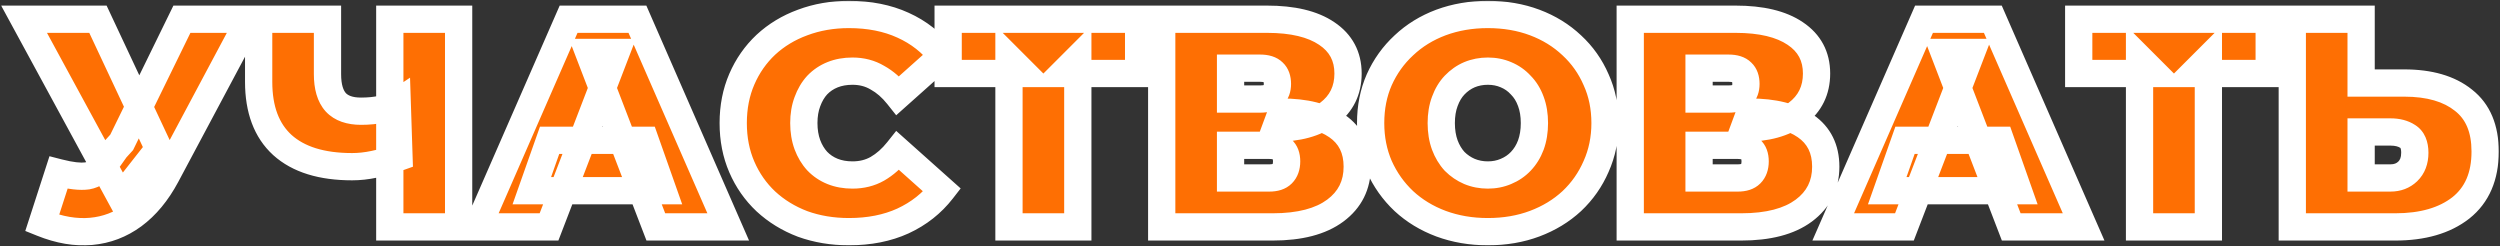 <?xml version="1.0" encoding="UTF-8"?> <svg xmlns="http://www.w3.org/2000/svg" width="639" height="63" viewBox="0 0 639 63" fill="none"><rect x="0" y="0" width="639" height="63" fill="#333333" stroke="none"/><mask id="path-1-outside-1_4010_983" maskUnits="userSpaceOnUse" x="0" y="0" width="639" height="63" fill="black"><rect fill="white" width="639" height="63"></rect><path d="M14.948 44.122C18.083 44.931 20.535 45.209 22.305 44.956C24.074 44.653 25.641 43.566 27.006 41.695L29.585 38.055L31.101 36.387L46.496 4.915H63.786L42.477 44.88C40.151 49.228 37.345 52.616 34.059 55.042C30.823 57.419 27.234 58.784 23.29 59.138C19.347 59.491 15.176 58.784 10.778 57.014L14.948 44.122ZM30.874 50.416L6.152 4.915H25.035L40.581 38.055L30.874 50.416ZM101.982 40.179C99.707 40.988 97.584 41.594 95.612 41.999C93.691 42.403 91.82 42.605 90.001 42.605C82.215 42.605 76.274 40.76 72.179 37.069C68.135 33.379 66.112 27.995 66.112 20.917V4.915H83.706V18.945C83.706 22.18 84.414 24.582 85.829 26.149C87.245 27.666 89.394 28.424 92.275 28.424C94.247 28.424 96.017 28.247 97.584 27.893C99.151 27.489 100.466 26.933 101.527 26.225L101.982 40.179ZM99.632 58V4.915H117.225V58H99.632ZM122.128 58L145.333 4.915H162.927L186.133 58H167.629L150.49 13.409H157.467L140.328 58H122.128ZM135.93 48.748L140.48 35.856H164.899L169.449 48.748H135.93ZM216.986 59.213C212.739 59.213 208.796 58.556 205.156 57.242C201.566 55.877 198.432 53.956 195.752 51.478C193.123 49.001 191.075 46.069 189.609 42.681C188.143 39.294 187.41 35.553 187.41 31.458C187.41 27.363 188.143 23.621 189.609 20.234C191.075 16.847 193.123 13.915 195.752 11.437C198.432 8.96 201.566 7.064 205.156 5.75C208.796 4.385 212.739 3.702 216.986 3.702C222.193 3.702 226.794 4.612 230.788 6.432C234.832 8.252 238.169 10.881 240.798 14.319L229.499 24.405C227.931 22.433 226.187 20.917 224.266 19.855C222.395 18.743 220.272 18.186 217.896 18.186C216.025 18.186 214.332 18.49 212.815 19.097C211.298 19.703 209.984 20.588 208.871 21.751C207.81 22.914 206.976 24.329 206.369 25.998C205.762 27.615 205.459 29.435 205.459 31.458C205.459 33.48 205.762 35.325 206.369 36.994C206.976 38.611 207.81 40.002 208.871 41.165C209.984 42.327 211.298 43.212 212.815 43.819C214.332 44.425 216.025 44.729 217.896 44.729C220.272 44.729 222.395 44.198 224.266 43.136C226.187 42.024 227.931 40.482 229.499 38.51L240.798 48.596C238.169 51.984 234.832 54.613 230.788 56.483C226.794 58.303 222.193 59.213 216.986 59.213ZM257.893 58V14.926L261.761 18.793H242.347V4.915H291.033V18.793H271.619L275.487 14.926V58H257.893ZM296.935 58V4.915H323.857C330.429 4.915 335.51 6.129 339.099 8.555C342.739 10.982 344.56 14.395 344.56 18.793C344.56 23.091 342.891 26.503 339.554 29.031C336.218 31.508 331.718 32.747 326.056 32.747L327.572 28.652C333.589 28.652 338.316 29.84 341.754 32.216C345.191 34.592 346.91 38.055 346.91 42.605C346.91 47.307 345.04 51.048 341.299 53.829C337.557 56.61 332.224 58 325.297 58H296.935ZM314.529 45.487H324.463C325.929 45.487 327.016 45.133 327.724 44.425C328.482 43.667 328.862 42.605 328.862 41.24C328.862 39.875 328.482 38.864 327.724 38.207C327.016 37.499 325.929 37.145 324.463 37.145H314.529V45.487ZM314.529 25.315H322.112C323.629 25.315 324.741 24.986 325.449 24.329C326.157 23.672 326.511 22.711 326.511 21.448C326.511 20.133 326.157 19.147 325.449 18.49C324.741 17.782 323.629 17.428 322.112 17.428H314.529V25.315ZM380.29 59.213C375.993 59.213 371.999 58.531 368.308 57.166C364.668 55.801 361.508 53.88 358.829 51.402C356.149 48.874 354.051 45.917 352.535 42.53C351.068 39.142 350.335 35.452 350.335 31.458C350.335 27.413 351.068 23.723 352.535 20.386C354.051 16.998 356.149 14.066 358.829 11.589C361.508 9.061 364.668 7.115 368.308 5.75C371.999 4.385 375.993 3.702 380.29 3.702C384.638 3.702 388.632 4.385 392.272 5.75C395.912 7.115 399.072 9.061 401.752 11.589C404.431 14.066 406.504 16.998 407.97 20.386C409.487 23.723 410.245 27.413 410.245 31.458C410.245 35.452 409.487 39.142 407.97 42.53C406.504 45.917 404.431 48.874 401.752 51.402C399.072 53.88 395.912 55.801 392.272 57.166C388.632 58.531 384.638 59.213 380.29 59.213ZM380.29 44.729C381.959 44.729 383.501 44.425 384.916 43.819C386.382 43.212 387.646 42.353 388.708 41.24C389.82 40.078 390.68 38.687 391.286 37.069C391.893 35.401 392.196 33.531 392.196 31.458C392.196 29.385 391.893 27.54 391.286 25.922C390.68 24.253 389.82 22.863 388.708 21.751C387.646 20.588 386.382 19.703 384.916 19.097C383.501 18.49 381.959 18.186 380.29 18.186C378.622 18.186 377.055 18.49 375.589 19.097C374.173 19.703 372.909 20.588 371.797 21.751C370.735 22.863 369.901 24.253 369.294 25.922C368.688 27.54 368.384 29.385 368.384 31.458C368.384 33.531 368.688 35.401 369.294 37.069C369.901 38.687 370.735 40.078 371.797 41.24C372.909 42.353 374.173 43.212 375.589 43.819C377.055 44.425 378.622 44.729 380.29 44.729ZM416.686 58V4.915H443.608C450.18 4.915 455.261 6.129 458.851 8.555C462.491 10.982 464.311 14.395 464.311 18.793C464.311 23.091 462.643 26.503 459.306 29.031C455.969 31.508 451.47 32.747 445.807 32.747L447.324 28.652C453.34 28.652 458.067 29.84 461.505 32.216C464.943 34.592 466.662 38.055 466.662 42.605C466.662 47.307 464.791 51.048 461.05 53.829C457.309 56.61 451.975 58 445.049 58H416.686ZM434.28 45.487H444.215C445.681 45.487 446.768 45.133 447.476 44.425C448.234 43.667 448.613 42.605 448.613 41.24C448.613 39.875 448.234 38.864 447.476 38.207C446.768 37.499 445.681 37.145 444.215 37.145H434.28V45.487ZM434.28 25.315H441.864C443.38 25.315 444.493 24.986 445.2 24.329C445.908 23.672 446.262 22.711 446.262 21.448C446.262 20.133 445.908 19.147 445.2 18.49C444.493 17.782 443.38 17.428 441.864 17.428H434.28V25.315ZM468.57 58L491.776 4.915H509.369L532.575 58H514.071L496.932 13.409H503.909L486.771 58H468.57ZM482.372 48.748L486.922 35.856H511.341L515.891 48.748H482.372ZM546.866 58V14.926L550.734 18.793H531.32V4.915H580.006V18.793H560.593L564.46 14.926V58H546.866ZM614.498 21.22C620.97 21.22 626.025 22.686 629.665 25.618C633.356 28.5 635.201 32.873 635.201 38.738C635.201 45.057 633.128 49.86 628.983 53.147C624.837 56.382 619.251 58 612.223 58H585.908V4.915H603.502V21.22H614.498ZM611.01 45.487C612.779 45.487 614.246 44.931 615.408 43.819C616.622 42.656 617.228 41.063 617.228 39.041C617.228 37.019 616.622 35.629 615.408 34.87C614.246 34.112 612.779 33.733 611.01 33.733H603.502V45.487H611.01Z"></path></mask><path d="M14.948 44.122C18.083 44.931 20.535 45.209 22.305 44.956C24.074 44.653 25.641 43.566 27.006 41.695L29.585 38.055L31.101 36.387L46.496 4.915H63.786L42.477 44.88C40.151 49.228 37.345 52.616 34.059 55.042C30.823 57.419 27.234 58.784 23.29 59.138C19.347 59.491 15.176 58.784 10.778 57.014L14.948 44.122ZM30.874 50.416L6.152 4.915H25.035L40.581 38.055L30.874 50.416ZM101.982 40.179C99.707 40.988 97.584 41.594 95.612 41.999C93.691 42.403 91.82 42.605 90.001 42.605C82.215 42.605 76.274 40.76 72.179 37.069C68.135 33.379 66.112 27.995 66.112 20.917V4.915H83.706V18.945C83.706 22.18 84.414 24.582 85.829 26.149C87.245 27.666 89.394 28.424 92.275 28.424C94.247 28.424 96.017 28.247 97.584 27.893C99.151 27.489 100.466 26.933 101.527 26.225L101.982 40.179ZM99.632 58V4.915H117.225V58H99.632ZM122.128 58L145.333 4.915H162.927L186.133 58H167.629L150.49 13.409H157.467L140.328 58H122.128ZM135.93 48.748L140.48 35.856H164.899L169.449 48.748H135.93ZM216.986 59.213C212.739 59.213 208.796 58.556 205.156 57.242C201.566 55.877 198.432 53.956 195.752 51.478C193.123 49.001 191.075 46.069 189.609 42.681C188.143 39.294 187.41 35.553 187.41 31.458C187.41 27.363 188.143 23.621 189.609 20.234C191.075 16.847 193.123 13.915 195.752 11.437C198.432 8.96 201.566 7.064 205.156 5.75C208.796 4.385 212.739 3.702 216.986 3.702C222.193 3.702 226.794 4.612 230.788 6.432C234.832 8.252 238.169 10.881 240.798 14.319L229.499 24.405C227.931 22.433 226.187 20.917 224.266 19.855C222.395 18.743 220.272 18.186 217.896 18.186C216.025 18.186 214.332 18.49 212.815 19.097C211.298 19.703 209.984 20.588 208.871 21.751C207.81 22.914 206.976 24.329 206.369 25.998C205.762 27.615 205.459 29.435 205.459 31.458C205.459 33.48 205.762 35.325 206.369 36.994C206.976 38.611 207.81 40.002 208.871 41.165C209.984 42.327 211.298 43.212 212.815 43.819C214.332 44.425 216.025 44.729 217.896 44.729C220.272 44.729 222.395 44.198 224.266 43.136C226.187 42.024 227.931 40.482 229.499 38.51L240.798 48.596C238.169 51.984 234.832 54.613 230.788 56.483C226.794 58.303 222.193 59.213 216.986 59.213ZM257.893 58V14.926L261.761 18.793H242.347V4.915H291.033V18.793H271.619L275.487 14.926V58H257.893ZM296.935 58V4.915H323.857C330.429 4.915 335.51 6.129 339.099 8.555C342.739 10.982 344.56 14.395 344.56 18.793C344.56 23.091 342.891 26.503 339.554 29.031C336.218 31.508 331.718 32.747 326.056 32.747L327.572 28.652C333.589 28.652 338.316 29.84 341.754 32.216C345.191 34.592 346.91 38.055 346.91 42.605C346.91 47.307 345.04 51.048 341.299 53.829C337.557 56.61 332.224 58 325.297 58H296.935ZM314.529 45.487H324.463C325.929 45.487 327.016 45.133 327.724 44.425C328.482 43.667 328.862 42.605 328.862 41.24C328.862 39.875 328.482 38.864 327.724 38.207C327.016 37.499 325.929 37.145 324.463 37.145H314.529V45.487ZM314.529 25.315H322.112C323.629 25.315 324.741 24.986 325.449 24.329C326.157 23.672 326.511 22.711 326.511 21.448C326.511 20.133 326.157 19.147 325.449 18.49C324.741 17.782 323.629 17.428 322.112 17.428H314.529V25.315ZM380.29 59.213C375.993 59.213 371.999 58.531 368.308 57.166C364.668 55.801 361.508 53.88 358.829 51.402C356.149 48.874 354.051 45.917 352.535 42.53C351.068 39.142 350.335 35.452 350.335 31.458C350.335 27.413 351.068 23.723 352.535 20.386C354.051 16.998 356.149 14.066 358.829 11.589C361.508 9.061 364.668 7.115 368.308 5.75C371.999 4.385 375.993 3.702 380.29 3.702C384.638 3.702 388.632 4.385 392.272 5.75C395.912 7.115 399.072 9.061 401.752 11.589C404.431 14.066 406.504 16.998 407.97 20.386C409.487 23.723 410.245 27.413 410.245 31.458C410.245 35.452 409.487 39.142 407.97 42.53C406.504 45.917 404.431 48.874 401.752 51.402C399.072 53.88 395.912 55.801 392.272 57.166C388.632 58.531 384.638 59.213 380.29 59.213ZM380.29 44.729C381.959 44.729 383.501 44.425 384.916 43.819C386.382 43.212 387.646 42.353 388.708 41.24C389.82 40.078 390.68 38.687 391.286 37.069C391.893 35.401 392.196 33.531 392.196 31.458C392.196 29.385 391.893 27.54 391.286 25.922C390.68 24.253 389.82 22.863 388.708 21.751C387.646 20.588 386.382 19.703 384.916 19.097C383.501 18.49 381.959 18.186 380.29 18.186C378.622 18.186 377.055 18.49 375.589 19.097C374.173 19.703 372.909 20.588 371.797 21.751C370.735 22.863 369.901 24.253 369.294 25.922C368.688 27.54 368.384 29.385 368.384 31.458C368.384 33.531 368.688 35.401 369.294 37.069C369.901 38.687 370.735 40.078 371.797 41.24C372.909 42.353 374.173 43.212 375.589 43.819C377.055 44.425 378.622 44.729 380.29 44.729ZM416.686 58V4.915H443.608C450.18 4.915 455.261 6.129 458.851 8.555C462.491 10.982 464.311 14.395 464.311 18.793C464.311 23.091 462.643 26.503 459.306 29.031C455.969 31.508 451.47 32.747 445.807 32.747L447.324 28.652C453.34 28.652 458.067 29.84 461.505 32.216C464.943 34.592 466.662 38.055 466.662 42.605C466.662 47.307 464.791 51.048 461.05 53.829C457.309 56.61 451.975 58 445.049 58H416.686ZM434.28 45.487H444.215C445.681 45.487 446.768 45.133 447.476 44.425C448.234 43.667 448.613 42.605 448.613 41.24C448.613 39.875 448.234 38.864 447.476 38.207C446.768 37.499 445.681 37.145 444.215 37.145H434.28V45.487ZM434.28 25.315H441.864C443.38 25.315 444.493 24.986 445.2 24.329C445.908 23.672 446.262 22.711 446.262 21.448C446.262 20.133 445.908 19.147 445.2 18.49C444.493 17.782 443.38 17.428 441.864 17.428H434.28V25.315ZM468.57 58L491.776 4.915H509.369L532.575 58H514.071L496.932 13.409H503.909L486.771 58H468.57ZM482.372 48.748L486.922 35.856H511.341L515.891 48.748H482.372ZM546.866 58V14.926L550.734 18.793H531.32V4.915H580.006V18.793H560.593L564.46 14.926V58H546.866ZM614.498 21.22C620.97 21.22 626.025 22.686 629.665 25.618C633.356 28.5 635.201 32.873 635.201 38.738C635.201 45.057 633.128 49.86 628.983 53.147C624.837 56.382 619.251 58 612.223 58H585.908V4.915H603.502V21.22H614.498ZM611.01 45.487C612.779 45.487 614.246 44.931 615.408 43.819C616.622 42.656 617.228 41.063 617.228 39.041C617.228 37.019 616.622 35.629 615.408 34.87C614.246 34.112 612.779 33.733 611.01 33.733H603.502V45.487H611.01Z" fill="#FE6F03"></path><path d="M14.948 44.122L15.819 40.749L12.643 39.929L11.634 43.05L14.948 44.122ZM22.305 44.956L22.797 48.405L22.845 48.399L22.893 48.39L22.305 44.956ZM27.006 41.695L29.821 43.749L29.835 43.729L29.849 43.709L27.006 41.695ZM29.585 38.055L27.007 35.712L26.864 35.868L26.742 36.041L29.585 38.055ZM31.101 36.387L33.679 38.731L34.013 38.364L34.231 37.918L31.101 36.387ZM46.496 4.915V1.431H44.322L43.366 3.384L46.496 4.915ZM63.786 4.915L66.861 6.555L69.593 1.431H63.786V4.915ZM42.477 44.88L45.549 46.524L45.551 46.52L42.477 44.88ZM34.059 55.042L36.121 57.851L36.129 57.845L34.059 55.042ZM23.29 59.138L22.979 55.667L23.29 59.138ZM10.778 57.014L7.463 55.942L6.462 59.034L9.477 60.246L10.778 57.014ZM30.874 50.416L27.812 52.08L30.342 56.735L33.614 52.568L30.874 50.416ZM6.152 4.915V1.431H0.293L3.09 6.579L6.152 4.915ZM25.035 4.915L28.189 3.436L27.249 1.431H25.035V4.915ZM40.581 38.055L43.321 40.207L44.647 38.519L43.735 36.576L40.581 38.055ZM14.948 44.122L14.078 47.496C17.355 48.342 20.342 48.756 22.797 48.405L22.305 44.956L21.812 41.507C20.728 41.662 18.811 41.521 15.819 40.749L14.948 44.122ZM22.305 44.956L22.893 48.39C25.793 47.893 28.083 46.131 29.821 43.749L27.006 41.695L24.192 39.642C23.2 41.001 22.355 41.413 21.716 41.522L22.305 44.956ZM27.006 41.695L29.849 43.709L32.428 40.069L29.585 38.055L26.742 36.041L24.163 39.682L27.006 41.695ZM29.585 38.055L32.163 40.399L33.679 38.731L31.101 36.387L28.523 34.043L27.007 35.712L29.585 38.055ZM31.101 36.387L34.231 37.918L49.626 6.446L46.496 4.915L43.366 3.384L27.972 34.856L31.101 36.387ZM46.496 4.915V8.399H63.786V4.915V1.431H46.496V4.915ZM63.786 4.915L60.712 3.276L39.402 43.241L42.477 44.88L45.551 46.52L66.861 6.555L63.786 4.915ZM42.477 44.88L39.404 43.237C37.273 47.222 34.782 50.177 31.989 52.24L34.059 55.042L36.129 57.845C39.908 55.054 43.029 51.235 45.549 46.524L42.477 44.88ZM34.059 55.042L31.997 52.234C29.266 54.24 26.28 55.371 22.979 55.667L23.29 59.138L23.602 62.608C28.188 62.196 32.381 60.597 36.121 57.851L34.059 55.042ZM23.29 59.138L22.979 55.667C19.682 55.963 16.066 55.386 12.078 53.782L10.778 57.014L9.477 60.246C14.287 62.181 19.012 63.02 23.602 62.608L23.29 59.138ZM10.778 57.014L14.092 58.087L18.264 45.195L14.948 44.122L11.634 43.05L7.463 55.942L10.778 57.014ZM30.874 50.416L33.935 48.753L9.213 3.252L6.152 4.915L3.09 6.579L27.812 52.08L30.874 50.416ZM6.152 4.915V8.399H25.035V4.915V1.431H6.152V4.915ZM25.035 4.915L21.88 6.395L37.427 39.535L40.581 38.055L43.735 36.576L28.189 3.436L25.035 4.915ZM40.581 38.055L37.841 35.904L28.134 48.265L30.874 50.416L33.614 52.568L43.321 40.207L40.581 38.055ZM101.982 40.179L103.15 43.462L105.548 42.609L105.465 40.065L101.982 40.179ZM95.612 41.999L94.912 38.586L94.903 38.588L94.894 38.589L95.612 41.999ZM72.179 37.069L69.831 39.643L69.839 39.65L69.847 39.658L72.179 37.069ZM66.112 4.915V1.431H62.628V4.915H66.112ZM83.706 4.915H87.19V1.431H83.706V4.915ZM85.829 26.149L83.244 28.485L83.263 28.506L83.282 28.526L85.829 26.149ZM97.584 27.893L98.351 31.292L98.403 31.28L98.455 31.267L97.584 27.893ZM101.527 26.225L105.01 26.111L104.806 19.852L99.595 23.326L101.527 26.225ZM99.632 58H96.147V61.484H99.632V58ZM99.632 4.915V1.431H96.147V4.915H99.632ZM117.225 4.915H120.709V1.431H117.225V4.915ZM117.225 58V61.484H120.709V58H117.225ZM101.982 40.179L100.815 36.896C98.664 37.661 96.698 38.219 94.912 38.586L95.612 41.999L96.312 45.412C98.47 44.969 100.751 44.314 103.15 43.462L101.982 40.179ZM95.612 41.999L94.894 38.589C93.191 38.948 91.561 39.121 90.001 39.121V42.605V46.09C92.08 46.09 94.191 45.858 96.33 45.408L95.612 41.999ZM90.001 42.605V39.121C82.722 39.121 77.745 37.396 74.512 34.481L72.179 37.069L69.847 39.658C74.803 44.125 81.707 46.09 90.001 46.09V42.605ZM72.179 37.069L74.528 34.496C71.404 31.646 69.597 27.319 69.597 20.917H66.112H62.628C62.628 28.67 64.865 35.112 69.831 39.643L72.179 37.069ZM66.112 20.917H69.597V4.915H66.112H62.628V20.917H66.112ZM66.112 4.915V8.399H83.706V4.915V1.431H66.112V4.915ZM83.706 4.915H80.222V18.945H83.706H87.19V4.915H83.706ZM83.706 18.945H80.222C80.222 22.6 81.009 26.011 83.244 28.485L85.829 26.149L88.415 23.814C87.819 23.153 87.19 21.761 87.19 18.945H83.706ZM85.829 26.149L83.282 28.526C85.581 30.989 88.815 31.908 92.275 31.908V28.424V24.94C89.973 24.94 88.909 24.343 88.377 23.772L85.829 26.149ZM92.275 28.424V31.908C94.45 31.908 96.483 31.714 98.351 31.292L97.584 27.893L96.817 24.495C95.55 24.781 94.045 24.94 92.275 24.94V28.424ZM97.584 27.893L98.455 31.267C100.303 30.79 102 30.098 103.46 29.124L101.527 26.225L99.595 23.326C98.932 23.768 97.999 24.188 96.713 24.52L97.584 27.893ZM101.527 26.225L98.045 26.339L98.5 40.292L101.982 40.179L105.465 40.065L105.01 26.111L101.527 26.225ZM99.632 58H103.116V4.915H99.632H96.147V58H99.632ZM99.632 4.915V8.399H117.225V4.915V1.431H99.632V4.915ZM117.225 4.915H113.741V58H117.225H120.709V4.915H117.225ZM117.225 58V54.516H99.632V58V61.484H117.225V58ZM122.128 58L118.936 56.605L116.802 61.484H122.128V58ZM145.333 4.915V1.431H143.054L142.141 3.52L145.333 4.915ZM162.927 4.915L166.12 3.52L165.207 1.431H162.927V4.915ZM186.133 58V61.484H191.458L189.325 56.605L186.133 58ZM167.629 58L164.377 59.25L165.236 61.484H167.629V58ZM150.49 13.409V9.925H145.419L147.238 14.659L150.49 13.409ZM157.467 13.409L160.719 14.659L162.539 9.925H157.467V13.409ZM140.328 58V61.484H142.722L143.581 59.25L140.328 58ZM135.93 48.748L132.644 47.589L131.005 52.232H135.93V48.748ZM140.48 35.856V32.372H138.015L137.195 34.697L140.48 35.856ZM164.899 35.856L168.184 34.697L167.364 32.372H164.899V35.856ZM169.449 48.748V52.232H174.373L172.735 47.589L169.449 48.748ZM122.128 58L125.32 59.395L148.526 6.311L145.333 4.915L142.141 3.52L118.936 56.605L122.128 58ZM145.333 4.915V8.399H162.927V4.915V1.431H145.333V4.915ZM162.927 4.915L159.735 6.311L182.94 59.395L186.133 58L189.325 56.605L166.12 3.52L162.927 4.915ZM186.133 58V54.516H167.629V58V61.484H186.133V58ZM167.629 58L170.881 56.75L153.742 12.159L150.49 13.409L147.238 14.659L164.377 59.25L167.629 58ZM150.49 13.409V16.893H157.467V13.409V9.925H150.49V13.409ZM157.467 13.409L154.215 12.159L137.076 56.75L140.328 58L143.581 59.25L160.719 14.659L157.467 13.409ZM140.328 58V54.516H122.128V58V61.484H140.328V58ZM135.93 48.748L139.215 49.908L143.765 37.016L140.48 35.856L137.195 34.697L132.644 47.589L135.93 48.748ZM140.48 35.856V39.34H164.899V35.856V32.372H140.48V35.856ZM164.899 35.856L161.613 37.016L166.164 49.908L169.449 48.748L172.735 47.589L168.184 34.697L164.899 35.856ZM169.449 48.748V45.264H135.93V48.748V52.232H169.449V48.748ZM205.156 57.242L203.917 60.498L203.945 60.509L203.972 60.519L205.156 57.242ZM195.752 51.478L193.363 54.014L193.375 54.025L193.387 54.036L195.752 51.478ZM189.609 42.681L186.412 44.065L186.412 44.065L189.609 42.681ZM189.609 20.234L186.412 18.85L186.412 18.85L189.609 20.234ZM195.752 11.437L193.387 8.879L193.375 8.89L193.363 8.902L195.752 11.437ZM205.156 5.75L206.354 9.021L206.366 9.017L206.379 9.012L205.156 5.75ZM230.788 6.432L229.343 9.603L229.351 9.606L229.358 9.609L230.788 6.432ZM240.798 14.319L243.118 16.918L245.527 14.768L243.566 12.203L240.798 14.319ZM229.499 24.405L226.771 26.573L229.067 29.461L231.819 27.004L229.499 24.405ZM224.266 19.855L222.485 22.85L222.533 22.878L222.581 22.904L224.266 19.855ZM212.815 19.097L214.109 22.331L214.109 22.331L212.815 19.097ZM208.871 21.751L206.354 19.343L206.326 19.372L206.299 19.402L208.871 21.751ZM206.369 25.998L209.631 27.221L209.637 27.205L209.643 27.188L206.369 25.998ZM206.369 36.994L203.095 38.184L203.101 38.201L203.107 38.217L206.369 36.994ZM208.871 41.165L206.299 43.514L206.326 43.544L206.354 43.573L208.871 41.165ZM212.815 43.819L211.521 47.054L211.521 47.054L212.815 43.819ZM224.266 43.136L225.986 46.166L225.999 46.159L226.012 46.151L224.266 43.136ZM229.499 38.51L231.819 35.911L229.067 33.455L226.771 36.342L229.499 38.51ZM240.798 48.596L243.55 50.733L245.545 48.163L243.118 45.997L240.798 48.596ZM230.788 56.483L232.233 59.654L232.242 59.65L232.25 59.646L230.788 56.483ZM216.986 59.213V55.729C213.103 55.729 209.564 55.129 206.339 53.965L205.156 57.242L203.972 60.519C208.027 61.983 212.375 62.697 216.986 62.697V59.213ZM205.156 57.242L206.394 53.985C203.199 52.77 200.452 51.079 198.117 48.92L195.752 51.478L193.387 54.036C196.411 56.832 199.933 58.983 203.917 60.498L205.156 57.242ZM195.752 51.478L198.141 48.943C195.865 46.797 194.089 44.26 192.807 41.297L189.609 42.681L186.412 44.065C188.062 47.878 190.381 51.204 193.363 54.014L195.752 51.478ZM189.609 42.681L192.807 41.297C191.549 38.392 190.894 35.129 190.894 31.458H187.41H183.926C183.926 35.977 184.737 40.196 186.412 44.065L189.609 42.681ZM187.41 31.458H190.894C190.894 27.786 191.549 24.523 192.807 21.618L189.609 20.234L186.412 18.85C184.737 22.72 183.926 26.939 183.926 31.458H187.41ZM189.609 20.234L192.807 21.618C194.089 18.656 195.865 16.118 198.141 13.973L195.752 11.437L193.363 8.902C190.381 11.711 188.062 15.038 186.412 18.85L189.609 20.234ZM195.752 11.437L198.117 13.995C200.443 11.846 203.176 10.185 206.354 9.021L205.156 5.75L203.957 2.478C199.957 3.943 196.42 6.074 193.387 8.879L195.752 11.437ZM205.156 5.75L206.379 9.012C209.593 7.806 213.118 7.186 216.986 7.186V3.702V0.218C212.36 0.218 207.998 0.963 203.932 2.487L205.156 5.75ZM216.986 3.702V7.186C221.786 7.186 225.879 8.024 229.343 9.603L230.788 6.432L232.233 3.262C227.708 1.2 222.6 0.218 216.986 0.218V3.702ZM230.788 6.432L229.358 9.609C232.889 11.198 235.762 13.468 238.03 16.435L240.798 14.319L243.566 12.203C240.577 8.294 236.776 5.306 232.218 3.255L230.788 6.432ZM240.798 14.319L238.478 11.72L227.179 21.806L229.499 24.405L231.819 27.004L243.118 16.918L240.798 14.319ZM229.499 24.405L232.226 22.237C230.415 19.958 228.329 18.12 225.951 16.805L224.266 19.855L222.581 22.904C224.045 23.713 225.448 24.908 226.771 26.573L229.499 24.405ZM224.266 19.855L226.047 16.86C223.588 15.399 220.839 14.702 217.896 14.702V18.186V21.671C219.705 21.671 221.202 22.087 222.485 22.85L224.266 19.855ZM217.896 18.186V14.702C215.646 14.702 213.504 15.068 211.521 15.862L212.815 19.097L214.109 22.331C215.159 21.912 216.405 21.671 217.896 21.671V18.186ZM212.815 19.097L211.521 15.862C209.549 16.65 207.815 17.814 206.354 19.343L208.871 21.751L211.389 24.159C212.152 23.362 213.047 22.756 214.109 22.331L212.815 19.097ZM208.871 21.751L206.299 19.402C204.893 20.941 203.837 22.765 203.095 24.807L206.369 25.998L209.643 27.188C210.114 25.894 210.727 24.886 211.444 24.1L208.871 21.751ZM206.369 25.998L203.107 24.774C202.331 26.844 201.975 29.087 201.975 31.458H205.459H208.943C208.943 29.783 209.194 28.387 209.631 27.221L206.369 25.998ZM205.459 31.458H201.975C201.975 33.83 202.331 36.085 203.095 38.184L206.369 36.994L209.643 35.803C209.193 34.565 208.943 33.13 208.943 31.458H205.459ZM206.369 36.994L203.107 38.217C203.854 40.21 204.91 41.992 206.299 43.514L208.871 41.165L211.444 38.815C210.71 38.011 210.097 37.013 209.631 35.77L206.369 36.994ZM208.871 41.165L206.354 43.573C207.815 45.101 209.549 46.265 211.521 47.054L212.815 43.819L214.109 40.584C213.047 40.159 212.152 39.554 211.389 38.756L208.871 41.165ZM212.815 43.819L211.521 47.054C213.504 47.847 215.646 48.213 217.896 48.213V44.729V41.245C216.405 41.245 215.159 41.004 214.109 40.584L212.815 43.819ZM217.896 44.729V48.213C220.81 48.213 223.537 47.556 225.986 46.166L224.266 43.136L222.546 40.106C221.253 40.84 219.734 41.245 217.896 41.245V44.729ZM224.266 43.136L226.012 46.151C228.358 44.793 230.424 42.946 232.226 40.678L229.499 38.51L226.771 36.342C225.439 38.018 224.017 39.255 222.52 40.121L224.266 43.136ZM229.499 38.51L227.179 41.11L238.478 51.196L240.798 48.596L243.118 45.997L231.819 35.911L229.499 38.51ZM240.798 48.596L238.046 46.46C235.772 49.39 232.885 51.675 229.325 53.321L230.788 56.483L232.25 59.646C236.78 57.55 240.566 54.578 243.55 50.733L240.798 48.596ZM230.788 56.483L229.343 53.313C225.879 54.891 221.786 55.729 216.986 55.729V59.213V62.697C222.6 62.697 227.708 61.715 232.233 59.654L230.788 56.483ZM257.893 58H254.409V61.484H257.893V58ZM257.893 14.926L260.357 12.462L254.409 6.514V14.926H257.893ZM261.761 18.793V22.277H270.172L264.224 16.33L261.761 18.793ZM242.347 18.793H238.863V22.277H242.347V18.793ZM242.347 4.915V1.431H238.863V4.915H242.347ZM291.033 4.915H294.517V1.431H291.033V4.915ZM291.033 18.793V22.277H294.517V18.793H291.033ZM271.619 18.793L269.156 16.33L263.208 22.277H271.619V18.793ZM275.487 14.926H278.971V6.514L273.023 12.462L275.487 14.926ZM275.487 58V61.484H278.971V58H275.487ZM257.893 58H261.377V14.926H257.893H254.409V58H257.893ZM257.893 14.926L255.429 17.389L259.297 21.257L261.761 18.793L264.224 16.33L260.357 12.462L257.893 14.926ZM261.761 18.793V15.309H242.347V18.793V22.277H261.761V18.793ZM242.347 18.793H245.831V4.915H242.347H238.863V18.793H242.347ZM242.347 4.915V8.399H291.033V4.915V1.431H242.347V4.915ZM291.033 4.915H287.549V18.793H291.033H294.517V4.915H291.033ZM291.033 18.793V15.309H271.619V18.793V22.277H291.033V18.793ZM271.619 18.793L274.083 21.257L277.95 17.389L275.487 14.926L273.023 12.462L269.156 16.33L271.619 18.793ZM275.487 14.926H272.003V58H275.487H278.971V14.926H275.487ZM275.487 58V54.516H257.893V58V61.484H275.487V58ZM296.935 58H293.451V61.484H296.935V58ZM296.935 4.915V1.431H293.451V4.915H296.935ZM339.099 8.555L337.148 11.442L337.157 11.448L337.167 11.454L339.099 8.555ZM339.554 29.031L341.631 31.828L341.645 31.818L341.658 31.808L339.554 29.031ZM326.056 32.747L322.789 31.537L321.05 36.231H326.056V32.747ZM327.572 28.652V25.168H325.147L324.305 27.442L327.572 28.652ZM341.754 32.216L343.735 29.35L343.735 29.35L341.754 32.216ZM314.529 45.487H311.045V48.971H314.529V45.487ZM327.724 44.425L330.188 46.889L330.188 46.889L327.724 44.425ZM327.724 38.207L325.26 40.671L325.348 40.758L325.442 40.84L327.724 38.207ZM314.529 37.145V33.661H311.045V37.145H314.529ZM314.529 25.315H311.045V28.799H314.529V25.315ZM325.449 24.329L323.078 21.776L323.078 21.776L325.449 24.329ZM325.449 18.49L322.985 20.953L323.031 20.999L323.078 21.043L325.449 18.49ZM314.529 17.428V13.944H311.045V17.428H314.529ZM296.935 58H300.419V4.915H296.935H293.451V58H296.935ZM296.935 4.915V8.399H323.857V4.915V1.431H296.935V4.915ZM323.857 4.915V8.399C330.07 8.399 334.361 9.558 337.148 11.442L339.099 8.555L341.051 5.669C336.658 2.7 330.788 1.431 323.857 1.431V4.915ZM339.099 8.555L337.167 11.454C339.831 13.231 341.075 15.552 341.075 18.793H344.56H348.044C348.044 13.238 345.648 8.734 341.032 5.657L339.099 8.555ZM344.56 18.793H341.075C341.075 22.034 339.891 24.405 337.451 26.254L339.554 29.031L341.658 31.808C345.891 28.601 348.044 24.147 348.044 18.793H344.56ZM339.554 29.031L337.478 26.233C334.925 28.128 331.237 29.263 326.056 29.263V32.747V36.231C332.199 36.231 337.51 34.888 341.631 31.828L339.554 29.031ZM326.056 32.747L329.323 33.957L330.84 29.862L327.572 28.652L324.305 27.442L322.789 31.537L326.056 32.747ZM327.572 28.652V32.136C333.179 32.136 337.121 33.25 339.773 35.082L341.754 32.216L343.735 29.35C339.51 26.43 333.999 25.168 327.572 25.168V28.652ZM341.754 32.216L339.773 35.082C342.175 36.743 343.426 39.08 343.426 42.605H346.91H350.395C350.395 37.031 348.208 32.442 343.735 29.35L341.754 32.216ZM346.91 42.605H343.426C343.426 46.217 342.068 48.916 339.22 51.033L341.299 53.829L343.377 56.625C348.012 53.181 350.395 48.398 350.395 42.605H346.91ZM341.299 53.829L339.22 51.033C336.309 53.197 331.822 54.516 325.297 54.516V58V61.484C332.626 61.484 338.806 60.023 343.377 56.625L341.299 53.829ZM325.297 58V54.516H296.935V58V61.484H325.297V58ZM314.529 45.487V48.971H324.463V45.487V42.003H314.529V45.487ZM324.463 45.487V48.971C326.425 48.971 328.576 48.501 330.188 46.889L327.724 44.425L325.26 41.962C325.347 41.876 325.395 41.878 325.299 41.909C325.187 41.946 324.928 42.003 324.463 42.003V45.487ZM327.724 44.425L330.188 46.889C331.765 45.311 332.346 43.265 332.346 41.24H328.862H325.378C325.378 41.605 325.326 41.804 325.296 41.889C325.281 41.93 325.27 41.949 325.267 41.953C325.265 41.957 325.264 41.959 325.26 41.962L327.724 44.425ZM328.862 41.24H332.346C332.346 39.247 331.776 37.108 330.006 35.574L327.724 38.207L325.442 40.84C325.403 40.806 325.369 40.767 325.343 40.729C325.318 40.692 325.311 40.672 325.315 40.682C325.325 40.708 325.378 40.87 325.378 41.24H328.862ZM327.724 38.207L330.188 35.743C328.576 34.131 326.425 33.661 324.463 33.661V37.145V40.629C324.928 40.629 325.187 40.687 325.299 40.724C325.395 40.755 325.347 40.757 325.26 40.671L327.724 38.207ZM324.463 37.145V33.661H314.529V37.145V40.629H324.463V37.145ZM314.529 37.145H311.045V45.487H314.529H318.013V37.145H314.529ZM314.529 25.315V28.799H322.112V25.315V21.831H314.529V25.315ZM322.112 25.315V28.799C324.027 28.799 326.185 28.4 327.82 26.882L325.449 24.329L323.078 21.776C323.19 21.672 323.24 21.685 323.097 21.727C322.942 21.773 322.633 21.831 322.112 21.831V25.315ZM325.449 24.329L327.82 26.882C329.439 25.379 329.995 23.366 329.995 21.448H326.511H323.027C323.027 21.761 322.982 21.895 322.976 21.911C322.974 21.917 322.98 21.899 323.001 21.868C323.022 21.835 323.049 21.803 323.078 21.776L325.449 24.329ZM326.511 21.448H329.995C329.995 19.527 329.466 17.465 327.82 15.937L325.449 18.49L323.078 21.043C323.041 21.008 323.009 20.97 322.987 20.935C322.966 20.902 322.961 20.886 322.966 20.899C322.978 20.932 323.027 21.093 323.027 21.448H326.511ZM325.449 18.49L327.913 16.026C326.282 14.395 324.084 13.944 322.112 13.944V17.428V20.912C322.613 20.912 322.898 20.972 323.028 21.014C323.141 21.05 323.086 21.054 322.985 20.953L325.449 18.49ZM322.112 17.428V13.944H314.529V17.428V20.912H322.112V17.428ZM314.529 17.428H311.045V25.315H314.529H318.013V17.428H314.529ZM368.308 57.166L367.085 60.428L367.092 60.431L367.1 60.434L368.308 57.166ZM358.829 51.402L356.438 53.937L356.451 53.949L356.464 53.961L358.829 51.402ZM352.535 42.53L349.337 43.914L349.346 43.934L349.355 43.953L352.535 42.53ZM352.535 20.386L349.355 18.962L349.35 18.973L349.345 18.984L352.535 20.386ZM358.829 11.589L361.194 14.147L361.207 14.135L361.22 14.123L358.829 11.589ZM368.308 5.75L367.1 2.482L367.092 2.485L367.085 2.487L368.308 5.75ZM392.272 5.75L391.049 9.012L391.049 9.012L392.272 5.75ZM401.752 11.589L399.361 14.123L399.374 14.135L399.386 14.147L401.752 11.589ZM407.97 20.386L404.773 21.77L404.785 21.799L404.798 21.828L407.97 20.386ZM407.97 42.53L404.79 41.106L404.781 41.126L404.773 41.146L407.97 42.53ZM401.752 51.402L404.117 53.961L404.13 53.949L404.143 53.937L401.752 51.402ZM392.272 57.166L393.496 60.428L393.496 60.428L392.272 57.166ZM384.916 43.819L383.584 40.599L383.564 40.608L383.544 40.616L384.916 43.819ZM388.708 41.24L386.19 38.832L386.188 38.835L388.708 41.24ZM391.286 37.069L394.549 38.293L394.555 38.276L394.561 38.26L391.286 37.069ZM391.286 25.922L388.012 27.112L388.018 27.129L388.024 27.145L391.286 25.922ZM388.708 21.751L386.135 24.1L386.188 24.159L386.244 24.214L388.708 21.751ZM384.916 19.097L383.544 22.299L383.564 22.308L383.584 22.316L384.916 19.097ZM375.589 19.097L374.256 15.877L374.236 15.886L374.216 15.894L375.589 19.097ZM371.797 21.751L369.279 19.343L369.277 19.345L371.797 21.751ZM369.294 25.922L372.556 27.145L372.563 27.129L372.569 27.112L369.294 25.922ZM369.294 37.069L366.02 38.26L366.026 38.276L366.032 38.293L369.294 37.069ZM371.797 41.24L369.224 43.59L369.277 43.648L369.333 43.704L371.797 41.24ZM375.589 43.819L374.216 47.021L374.236 47.03L374.256 47.038L375.589 43.819ZM380.29 59.213V55.729C376.367 55.729 372.787 55.107 369.517 53.898L368.308 57.166L367.1 60.434C371.211 61.954 375.618 62.697 380.29 62.697V59.213ZM368.308 57.166L369.532 53.904C366.286 52.687 363.521 50.995 361.194 48.844L358.829 51.402L356.464 53.961C359.496 56.764 363.05 58.915 367.085 60.428L368.308 57.166ZM358.829 51.402L361.22 48.868C358.876 46.657 357.045 44.078 355.715 41.106L352.535 42.53L349.355 43.953C351.057 47.756 353.423 51.092 356.438 53.937L358.829 51.402ZM352.535 42.53L355.732 41.146C354.47 38.23 353.82 35.015 353.82 31.458H350.335H346.851C346.851 35.888 347.667 40.054 349.337 43.914L352.535 42.53ZM350.335 31.458H353.82C353.82 27.843 354.473 24.636 355.724 21.787L352.535 20.386L349.345 18.984C347.664 22.809 346.851 26.984 346.851 31.458H350.335ZM352.535 20.386L355.715 21.81C357.042 18.844 358.866 16.3 361.194 14.147L358.829 11.589L356.464 9.031C353.433 11.833 351.06 15.153 349.355 18.962L352.535 20.386ZM358.829 11.589L361.22 14.123C363.544 11.931 366.301 10.223 369.532 9.012L368.308 5.75L367.085 2.487C363.036 4.006 359.473 6.191 356.438 9.055L358.829 11.589ZM368.308 5.75L369.517 9.017C372.787 7.808 376.367 7.186 380.29 7.186V3.702V0.218C375.618 0.218 371.211 0.961 367.1 2.482L368.308 5.75ZM380.29 3.702V7.186C384.27 7.186 387.844 7.81 391.049 9.012L392.272 5.75L393.496 2.487C389.421 0.959 385.007 0.218 380.29 0.218V3.702ZM392.272 5.75L391.049 9.012C394.28 10.223 397.037 11.931 399.361 14.123L401.752 11.589L404.143 9.055C401.108 6.191 397.545 4.006 393.496 2.487L392.272 5.75ZM401.752 11.589L399.386 14.147C401.706 16.291 403.497 18.822 404.773 21.77L407.97 20.386L411.168 19.002C409.511 15.175 407.157 11.841 404.117 9.031L401.752 11.589ZM407.97 20.386L404.798 21.828C406.089 24.666 406.761 27.859 406.761 31.458H410.245H413.729C413.729 26.968 412.885 22.779 411.142 18.944L407.97 20.386ZM410.245 31.458H406.761C406.761 34.999 406.091 38.2 404.79 41.106L407.97 42.53L411.15 43.953C412.882 40.085 413.729 35.904 413.729 31.458H410.245ZM407.97 42.53L404.773 41.146C403.494 44.1 401.695 46.666 399.361 48.868L401.752 51.402L404.143 53.937C407.167 51.084 409.514 47.734 411.168 43.914L407.97 42.53ZM401.752 51.402L399.386 48.844C397.06 50.995 394.294 52.687 391.049 53.904L392.272 57.166L393.496 60.428C397.53 58.915 401.085 56.764 404.117 53.961L401.752 51.402ZM392.272 57.166L391.049 53.904C387.844 55.106 384.27 55.729 380.29 55.729V59.213V62.697C385.007 62.697 389.421 61.956 393.496 60.428L392.272 57.166ZM380.29 44.729V48.213C382.391 48.213 384.404 47.829 386.289 47.021L384.916 43.819L383.544 40.616C382.597 41.022 381.527 41.245 380.29 41.245V44.729ZM384.916 43.819L386.248 47.038C388.148 46.252 389.821 45.121 391.228 43.646L388.708 41.24L386.188 38.835C385.472 39.585 384.617 40.172 383.584 40.599L384.916 43.819ZM388.708 41.24L391.226 43.649C392.687 42.121 393.789 40.319 394.549 38.293L391.286 37.069L388.024 35.846C387.571 37.056 386.953 38.034 386.19 38.832L388.708 41.24ZM391.286 37.069L394.561 38.26C395.327 36.152 395.681 33.87 395.681 31.458H392.196H388.712C388.712 33.191 388.459 34.65 388.012 35.879L391.286 37.069ZM392.196 31.458H395.681C395.681 29.048 395.328 26.777 394.549 24.698L391.286 25.922L388.024 27.145C388.458 28.302 388.712 29.721 388.712 31.458H392.196ZM391.286 25.922L394.561 24.731C393.803 22.646 392.688 20.803 391.172 19.287L388.708 21.751L386.244 24.214C386.953 24.923 387.557 25.861 388.012 27.112L391.286 25.922ZM388.708 21.751L391.281 19.402C389.872 17.858 388.183 16.678 386.248 15.877L384.916 19.097L383.584 22.316C384.582 22.729 385.421 23.318 386.135 24.1L388.708 21.751ZM384.916 19.097L386.289 15.894C384.404 15.087 382.391 14.702 380.29 14.702V18.186V21.671C381.527 21.671 382.597 21.893 383.544 22.299L384.916 19.097ZM380.29 18.186V14.702C378.189 14.702 376.166 15.087 374.256 15.877L375.589 19.097L376.921 22.316C377.943 21.893 379.055 21.671 380.29 21.671V18.186ZM375.589 19.097L374.216 15.894C372.35 16.694 370.701 17.856 369.279 19.343L371.797 21.751L374.315 24.159C375.117 23.32 375.996 22.712 376.961 22.299L375.589 19.097ZM371.797 21.751L369.277 19.345C367.835 20.856 366.766 22.679 366.02 24.731L369.294 25.922L372.569 27.112C373.036 25.827 373.636 24.87 374.317 24.157L371.797 21.751ZM369.294 25.922L366.032 24.698C365.253 26.777 364.9 29.048 364.9 31.458H368.384H371.868C371.868 29.721 372.123 28.302 372.556 27.145L369.294 25.922ZM368.384 31.458H364.9C364.9 33.87 365.253 36.152 366.02 38.26L369.294 37.069L372.569 35.879C372.122 34.65 371.868 33.191 371.868 31.458H368.384ZM369.294 37.069L366.032 38.293C366.779 40.286 367.835 42.068 369.224 43.59L371.797 41.24L374.37 38.891C373.635 38.087 373.022 37.089 372.556 35.846L369.294 37.069ZM371.797 41.24L369.333 43.704C370.752 45.123 372.384 46.236 374.216 47.021L375.589 43.819L376.961 40.616C375.962 40.188 375.066 39.583 374.26 38.777L371.797 41.24ZM375.589 43.819L374.256 47.038C376.166 47.829 378.189 48.213 380.29 48.213V44.729V41.245C379.055 41.245 377.943 41.022 376.921 40.599L375.589 43.819ZM416.686 58H413.202V61.484H416.686V58ZM416.686 4.915V1.431H413.202V4.915H416.686ZM458.851 8.555L456.899 11.442L456.909 11.448L456.918 11.454L458.851 8.555ZM459.306 29.031L461.383 31.828L461.396 31.818L461.41 31.808L459.306 29.031ZM445.807 32.747L442.54 31.537L440.801 36.231H445.807V32.747ZM447.324 28.652V25.168H444.899L444.057 27.442L447.324 28.652ZM461.505 32.216L463.486 29.35L463.486 29.35L461.505 32.216ZM434.28 45.487H430.796V48.971H434.28V45.487ZM447.476 44.425L449.939 46.889L449.939 46.889L447.476 44.425ZM447.476 38.207L445.012 40.671L445.1 40.758L445.194 40.84L447.476 38.207ZM434.28 37.145V33.661H430.796V37.145H434.28ZM434.28 25.315H430.796V28.799H434.28V25.315ZM445.2 24.329L442.83 21.776L442.83 21.776L445.2 24.329ZM445.2 18.49L442.737 20.953L442.782 20.999L442.83 21.043L445.2 18.49ZM434.28 17.428V13.944H430.796V17.428H434.28ZM416.686 58H420.171V4.915H416.686H413.202V58H416.686ZM416.686 4.915V8.399H443.608V4.915V1.431H416.686V4.915ZM443.608 4.915V8.399C449.821 8.399 454.113 9.558 456.899 11.442L458.851 8.555L460.802 5.669C456.41 2.7 450.54 1.431 443.608 1.431V4.915ZM458.851 8.555L456.918 11.454C459.583 13.231 460.827 15.552 460.827 18.793H464.311H467.795C467.795 13.238 465.399 8.734 460.783 5.657L458.851 8.555ZM464.311 18.793H460.827C460.827 22.034 459.642 24.405 457.202 26.254L459.306 29.031L461.41 31.808C465.643 28.601 467.795 24.147 467.795 18.793H464.311ZM459.306 29.031L457.229 26.233C454.677 28.128 450.988 29.263 445.807 29.263V32.747V36.231C451.951 36.231 457.262 34.888 461.383 31.828L459.306 29.031ZM445.807 32.747L449.074 33.957L450.591 29.862L447.324 28.652L444.057 27.442L442.54 31.537L445.807 32.747ZM447.324 28.652V32.136C452.93 32.136 456.873 33.25 459.524 35.082L461.505 32.216L463.486 29.35C459.261 26.43 453.75 25.168 447.324 25.168V28.652ZM461.505 32.216L459.524 35.082C461.927 36.743 463.178 39.08 463.178 42.605H466.662H470.146C470.146 37.031 467.959 32.442 463.486 29.35L461.505 32.216ZM466.662 42.605H463.178C463.178 46.217 461.819 48.916 458.972 51.033L461.05 53.829L463.128 56.625C467.763 53.181 470.146 48.398 470.146 42.605H466.662ZM461.05 53.829L458.972 51.033C456.06 53.197 451.573 54.516 445.049 54.516V58V61.484C452.377 61.484 458.558 60.023 463.128 56.625L461.05 53.829ZM445.049 58V54.516H416.686V58V61.484H445.049V58ZM434.28 45.487V48.971H444.215V45.487V42.003H434.28V45.487ZM444.215 45.487V48.971C446.176 48.971 448.327 48.501 449.939 46.889L447.476 44.425L445.012 41.962C445.098 41.876 445.147 41.878 445.051 41.909C444.938 41.946 444.679 42.003 444.215 42.003V45.487ZM447.476 44.425L449.939 46.889C451.517 45.311 452.097 43.265 452.097 41.24H448.613H445.129C445.129 41.605 445.078 41.804 445.048 41.889C445.033 41.93 445.022 41.949 445.019 41.953C445.016 41.957 445.015 41.959 445.012 41.962L447.476 44.425ZM448.613 41.24H452.097C452.097 39.247 451.527 37.108 449.757 35.574L447.476 38.207L445.194 40.84C445.155 40.806 445.121 40.767 445.095 40.729C445.069 40.692 445.063 40.672 445.066 40.682C445.076 40.708 445.129 40.87 445.129 41.24H448.613ZM447.476 38.207L449.939 35.743C448.327 34.131 446.176 33.661 444.215 33.661V37.145V40.629C444.679 40.629 444.938 40.687 445.051 40.724C445.147 40.755 445.098 40.757 445.012 40.671L447.476 38.207ZM444.215 37.145V33.661H434.28V37.145V40.629H444.215V37.145ZM434.28 37.145H430.796V45.487H434.28H437.764V37.145H434.28ZM434.28 25.315V28.799H441.864V25.315V21.831H434.28V25.315ZM441.864 25.315V28.799C443.779 28.799 445.937 28.4 447.571 26.882L445.2 24.329L442.83 21.776C442.941 21.672 442.991 21.685 442.848 21.727C442.694 21.773 442.384 21.831 441.864 21.831V25.315ZM445.2 24.329L447.571 26.882C449.191 25.379 449.746 23.366 449.746 21.448H446.262H442.778C442.778 21.761 442.733 21.895 442.727 21.911C442.725 21.917 442.731 21.899 442.752 21.868C442.773 21.835 442.8 21.803 442.83 21.776L445.2 24.329ZM446.262 21.448H449.746C449.746 19.527 449.217 17.465 447.571 15.937L445.2 18.49L442.83 21.043C442.792 21.008 442.761 20.97 442.739 20.935C442.717 20.902 442.713 20.886 442.718 20.899C442.729 20.932 442.778 21.093 442.778 21.448H446.262ZM445.2 18.49L447.664 16.026C446.033 14.395 443.836 13.944 441.864 13.944V17.428V20.912C442.365 20.912 442.649 20.972 442.779 21.014C442.893 21.05 442.837 21.054 442.737 20.953L445.2 18.49ZM441.864 17.428V13.944H434.28V17.428V20.912H441.864V17.428ZM434.28 17.428H430.796V25.315H434.28H437.764V17.428H434.28ZM468.57 58L465.378 56.605L463.245 61.484H468.57V58ZM491.776 4.915V1.431H489.496L488.583 3.52L491.776 4.915ZM509.369 4.915L512.562 3.52L511.649 1.431H509.369V4.915ZM532.575 58V61.484H537.901L535.767 56.605L532.575 58ZM514.071 58L510.819 59.25L511.678 61.484H514.071V58ZM496.932 13.409V9.925H491.861L493.68 14.659L496.932 13.409ZM503.909 13.409L507.161 14.659L508.981 9.925H503.909V13.409ZM486.771 58V61.484H489.164L490.023 59.25L486.771 58ZM482.372 48.748L479.087 47.589L477.448 52.232H482.372V48.748ZM486.922 35.856V32.372H484.457L483.637 34.697L486.922 35.856ZM511.341 35.856L514.627 34.697L513.806 32.372H511.341V35.856ZM515.891 48.748V52.232H520.816L519.177 47.589L515.891 48.748ZM468.57 58L471.763 59.395L494.968 6.311L491.776 4.915L488.583 3.52L465.378 56.605L468.57 58ZM491.776 4.915V8.399H509.369V4.915V1.431H491.776V4.915ZM509.369 4.915L506.177 6.311L529.383 59.395L532.575 58L535.767 56.605L512.562 3.52L509.369 4.915ZM532.575 58V54.516H514.071V58V61.484H532.575V58ZM514.071 58L517.323 56.75L500.185 12.159L496.932 13.409L493.68 14.659L510.819 59.25L514.071 58ZM496.932 13.409V16.893H503.909V13.409V9.925H496.932V13.409ZM503.909 13.409L500.657 12.159L483.518 56.75L486.771 58L490.023 59.25L507.161 14.659L503.909 13.409ZM486.771 58V54.516H468.57V58V61.484H486.771V58ZM482.372 48.748L485.658 49.908L490.208 37.016L486.922 35.856L483.637 34.697L479.087 47.589L482.372 48.748ZM486.922 35.856V39.34H511.341V35.856V32.372H486.922V35.856ZM511.341 35.856L508.056 37.016L512.606 49.908L515.891 48.748L519.177 47.589L514.627 34.697L511.341 35.856ZM515.891 48.748V45.264H482.372V48.748V52.232H515.891V48.748ZM546.866 58H543.382V61.484H546.866V58ZM546.866 14.926L549.33 12.462L543.382 6.514V14.926H546.866ZM550.734 18.793V22.277H559.145L553.198 16.33L550.734 18.793ZM531.32 18.793H527.836V22.277H531.32V18.793ZM531.32 4.915V1.431H527.836V4.915H531.32ZM580.006 4.915H583.49V1.431H580.006V4.915ZM580.006 18.793V22.277H583.49V18.793H580.006ZM560.593 18.793L558.129 16.33L552.181 22.277H560.593V18.793ZM564.46 14.926H567.944V6.514L561.997 12.462L564.46 14.926ZM564.46 58V61.484H567.944V58H564.46ZM546.866 58H550.35V14.926H546.866H543.382V58H546.866ZM546.866 14.926L544.403 17.389L548.27 21.257L550.734 18.793L553.198 16.33L549.33 12.462L546.866 14.926ZM550.734 18.793V15.309H531.32V18.793V22.277H550.734V18.793ZM531.32 18.793H534.804V4.915H531.32H527.836V18.793H531.32ZM531.32 4.915V8.399H580.006V4.915V1.431H531.32V4.915ZM580.006 4.915H576.522V18.793H580.006H583.49V4.915H580.006ZM580.006 18.793V15.309H560.593V18.793V22.277H580.006V18.793ZM560.593 18.793L563.056 21.257L566.924 17.389L564.46 14.926L561.997 12.462L558.129 16.33L560.593 18.793ZM564.46 14.926H560.976V58H564.46H567.944V14.926H564.46ZM564.46 58V54.516H546.866V58V61.484H564.46V58ZM629.665 25.618L627.48 28.332L627.5 28.348L627.521 28.364L629.665 25.618ZM628.983 53.147L631.126 55.893L631.137 55.885L631.147 55.877L628.983 53.147ZM585.908 58H582.424V61.484H585.908V58ZM585.908 4.915V1.431H582.424V4.915H585.908ZM603.502 4.915H606.986V1.431H603.502V4.915ZM603.502 21.22H600.018V24.704H603.502V21.22ZM615.408 43.819L617.817 46.337L617.819 46.334L615.408 43.819ZM615.408 34.87L613.505 37.789L613.533 37.807L613.562 37.825L615.408 34.87ZM603.502 33.733V30.249H600.018V33.733H603.502ZM603.502 45.487H600.018V48.971H603.502V45.487ZM614.498 21.22V24.704C620.477 24.704 624.659 26.059 627.48 28.332L629.665 25.618L631.851 22.905C627.391 19.313 621.463 17.736 614.498 17.736V21.22ZM629.665 25.618L627.521 28.364C630.156 30.422 631.717 33.648 631.717 38.738H635.201H638.685C638.685 32.099 636.556 26.578 631.81 22.872L629.665 25.618ZM635.201 38.738H631.717C631.717 44.224 629.965 47.922 626.819 50.416L628.983 53.147L631.147 55.877C636.292 51.799 638.685 45.891 638.685 38.738H635.201ZM628.983 53.147L626.839 50.4C623.484 53.019 618.734 54.516 612.223 54.516V58V61.484C619.767 61.484 626.191 59.745 631.126 55.893L628.983 53.147ZM612.223 58V54.516H585.908V58V61.484H612.223V58ZM585.908 58H589.393V4.915H585.908H582.424V58H585.908ZM585.908 4.915V8.399H603.502V4.915V1.431H585.908V4.915ZM603.502 4.915H600.018V21.22H603.502H606.986V4.915H603.502ZM603.502 21.22V24.704H614.498V21.22V17.736H603.502V21.22ZM611.01 45.487V48.971C613.579 48.971 615.938 48.133 617.817 46.337L615.408 43.819L613 41.301C612.553 41.729 611.98 42.003 611.01 42.003V45.487ZM615.408 43.819L617.819 46.334C619.855 44.383 620.712 41.805 620.712 39.041H617.228H613.744C613.744 40.322 613.388 40.929 612.998 41.303L615.408 43.819ZM617.228 39.041H620.712C620.712 36.362 619.876 33.554 617.255 31.916L615.408 34.87L613.562 37.825C613.565 37.827 613.555 37.82 613.546 37.809C613.538 37.8 613.553 37.814 613.58 37.875C613.639 38.011 613.744 38.358 613.744 39.041H617.228ZM615.408 34.87L617.312 31.952C615.446 30.735 613.271 30.249 611.01 30.249V33.733V37.217C612.288 37.217 613.045 37.489 613.505 37.789L615.408 34.87ZM611.01 33.733V30.249H603.502V33.733V37.217H611.01V33.733ZM603.502 33.733H600.018V45.487H603.502H606.986V33.733H603.502ZM603.502 45.487V48.971H611.01V45.487V42.003H603.502V45.487Z" fill="white" mask="url(#path-1-outside-1_4010_983)"></path></svg> 